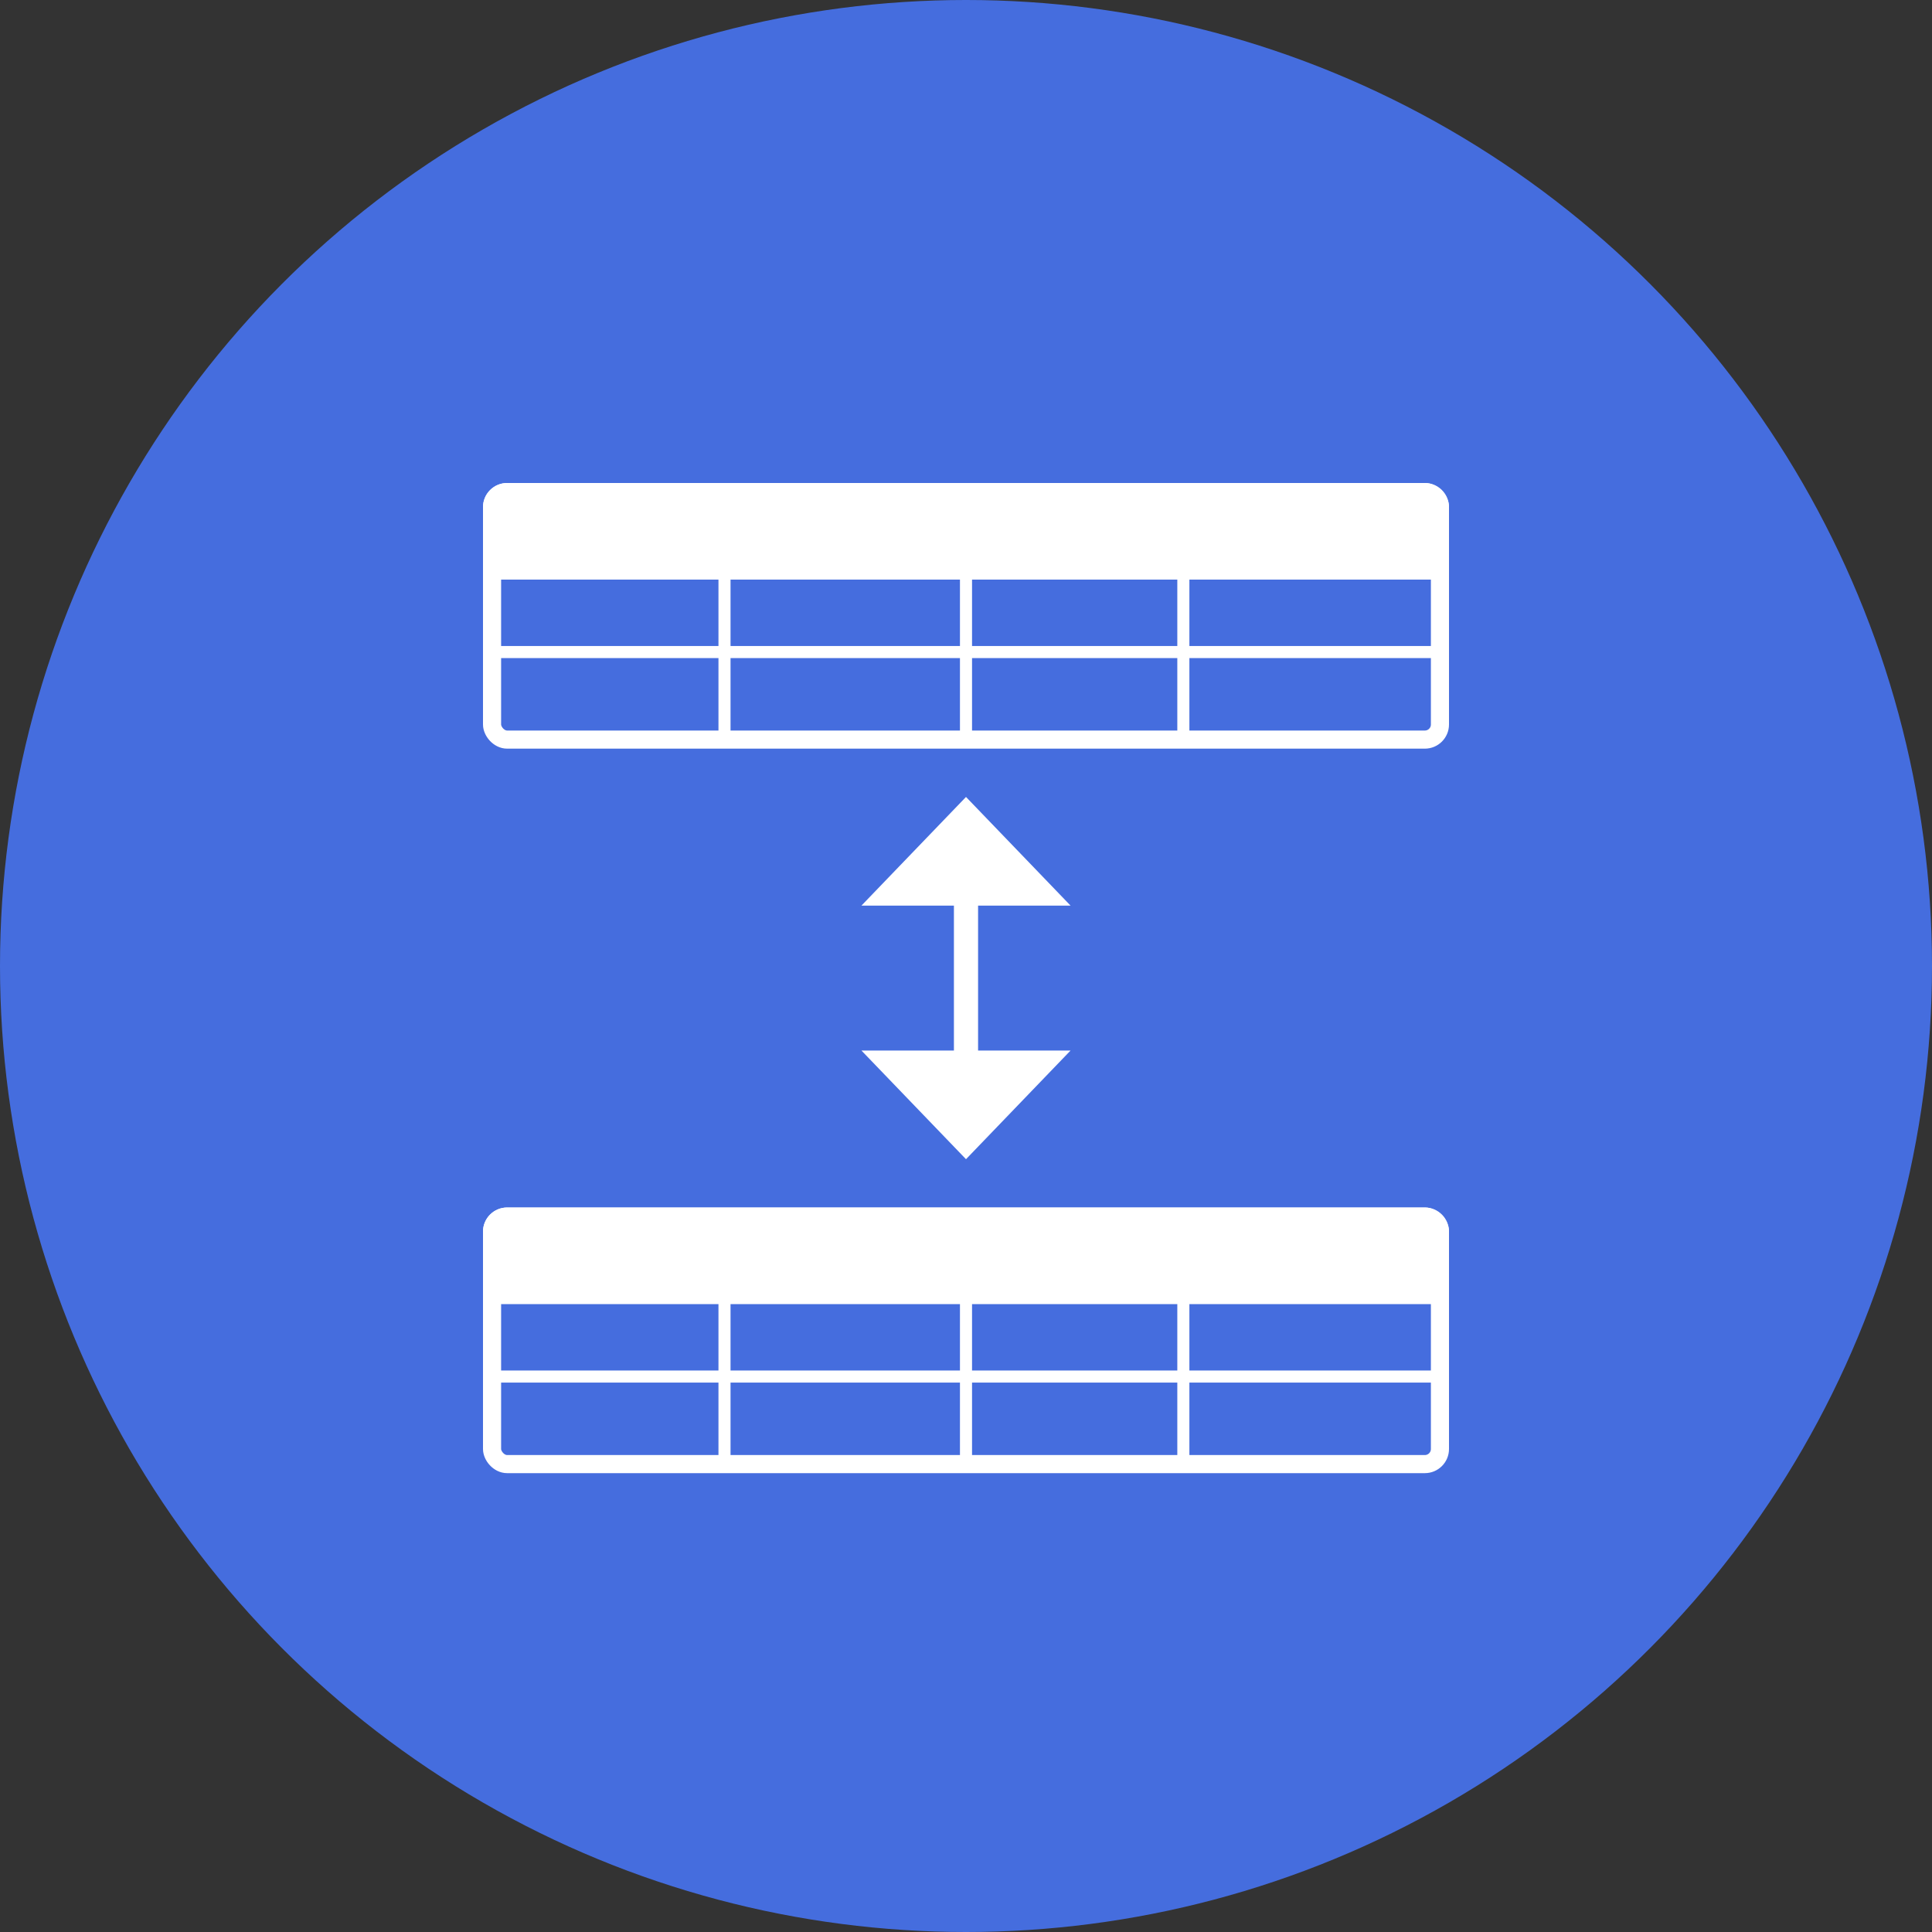 <svg width="80" height="80" viewBox="0 0 80 80" fill="none" xmlns="http://www.w3.org/2000/svg">
<rect x="0" y="0" width="80" height="80" fill="#333333" stroke="none"/>
<circle cx="40" cy="40" r="40" fill="#456DDE"/>
<rect x="20.375" y="20.375" width="39.25" height="10.25" rx="0.625" stroke="white" stroke-width="0.75"/>
<path d="M20 27L60 27" stroke="white" stroke-width="0.5"/>
<path d="M30 30.312L30 20.688" stroke="white" stroke-width="0.5"/>
<path d="M49 30.312L49 20.688" stroke="white" stroke-width="0.5"/>
<path d="M40 30.312L40 20.688" stroke="white" stroke-width="0.5"/>
<path d="M20 21C20 20.448 20.448 20 21 20H59C59.552 20 60 20.448 60 21V24H20V21Z" fill="white"/>
<rect x="20.375" y="50.375" width="39.25" height="10.25" rx="0.625" stroke="white" stroke-width="0.75"/>
<path d="M20 57L60 57" stroke="white" stroke-width="0.5"/>
<path d="M30 60.312L30 50.688" stroke="white" stroke-width="0.5"/>
<path d="M49 60.312L49 50.688" stroke="white" stroke-width="0.5"/>
<path d="M40 60.312L40 50.688" stroke="white" stroke-width="0.5"/>
<path d="M20 51C20 50.448 20.448 50 21 50H59C59.552 50 60 50.448 60 51V54H20V51Z" fill="white"/>
<path d="M40 33L44.33 37.5H35.67L40 33Z" fill="white"/>
<path d="M40 48L44.33 43.5H35.67L40 48Z" fill="white"/>
<path d="M40 37V44" stroke="white"/>
</svg>
